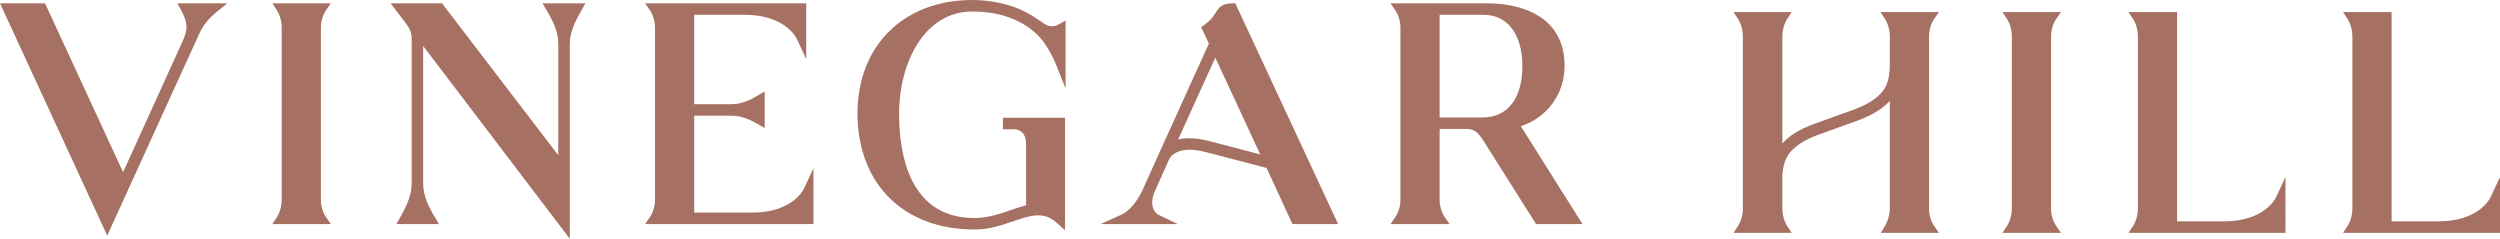 <?xml version="1.0" encoding="utf-8"?>
<!-- Generator: Adobe Illustrator 16.0.0, SVG Export Plug-In . SVG Version: 6.00 Build 0)  -->
<!DOCTYPE svg PUBLIC "-//W3C//DTD SVG 1.1//EN" "http://www.w3.org/Graphics/SVG/1.1/DTD/svg11.dtd">
<svg version="1.1" id="Layer_1" xmlns="http://www.w3.org/2000/svg" xmlns:xlink="http://www.w3.org/1999/xlink" x="0px" y="0px"
	 width="384px" height="36.67px" viewBox="0 0 384 36.67" enable-background="new 0 0 384 36.67" xml:space="preserve">
<path fill="#A67163" d="M27.864,1.649c0.726,1.306,0.782,2.169,0.782,2.402c0,0.956-0.317,1.66-0.718,2.55l-9.02,19.844L6.917,0.509
	H0l16.468,35.679L30.572,5.253c0.637-1.371,1.455-2.413,2.654-3.379l1.693-1.365h-7.688L27.864,1.649z"/>
<path fill="#A67163" d="M49.289,30.739V4.236c0-1.468,0.692-2.517,0.698-2.524l0.825-1.203L41.838,0.51l0.765,1.182
	c0.007,0.01,0.665,1.066,0.665,2.544v26.503c0,1.435-0.657,2.486-0.663,2.496l-0.768,1.186h8.983l-0.834-1.204
	C49.979,33.207,49.289,32.172,49.289,30.739"/>
<path fill="#A67163" d="M84.013,1.669c0.905,1.523,1.742,3.191,1.742,5.065v17.114L68.123,0.811l-0.23-0.302h-7.896l2.555,3.355
	c0.444,0.593,0.679,1.298,0.679,2.038v22.292c0,1.892-0.881,3.615-1.706,5.082l-0.644,1.145h6.548l-0.689-1.16
	c-0.906-1.523-1.743-3.191-1.743-5.066V7.062L87.522,36.67V6.734c0-1.967,1.012-3.767,1.752-5.081l0.642-1.144h-6.592L84.013,1.669z
	"/>
<path fill="#A67163" d="M123.484,28.981L123.484,28.981c-0.07,0.15-1.783,3.673-7.953,3.673h-8.899V17.77h5.707
	c1.61,0,2.965,0.662,3.964,1.238l1.152,0.665v-5.619l-1.152,0.664c-1.218,0.703-2.357,1.285-3.964,1.285h-5.707V2.275h7.743
	c6.216,0,7.929,3.523,7.999,3.673l1.464,3.132V0.509H99.08l0.833,1.203c0.007,0.01,0.697,1.046,0.697,2.524v26.503
	c0,1.425-0.692,2.47-0.698,2.479l-0.825,1.203h25.86v-8.57L123.484,28.981z"/>
<path fill="#A67163" d="M161.66,4.024c-0.731,0-1.09-0.248-1.876-0.792c-0.583-0.403-1.308-0.904-2.446-1.483
	C155.19,0.654,152.208,0,149.355,0c-10.556,0-17.649,7.019-17.649,17.468c0.044,10.804,7.099,17.785,17.974,17.785
	c2.271,0,4.208-0.666,5.918-1.255c1.374-0.473,2.671-0.919,3.887-0.919c1.082,0,1.9,0.333,2.821,1.148l1.277,1.13V18.084h-9.537
	v1.767h1.744c0.007,0,0.728,0.012,1.235,0.513c0.386,0.383,0.583,0.979,0.583,1.772v9.388c-0.789,0.208-1.555,0.472-2.361,0.749
	c-1.739,0.597-3.537,1.214-5.567,1.214c-4.417,0-7.627-1.911-9.541-5.681c-1.687-3.326-2.042-7.459-2.042-10.34
	c0-7.801,3.868-15.699,11.258-15.699c6.147,0,9.309,2.694,10.644,4.296c1.282,1.58,2.16,3.735,2.196,3.825l1.48,3.699V3.164
	l-1.139,0.632C162.261,3.949,161.973,4.024,161.66,4.024"/>
<path fill="#A67163" d="M189.255,0.509c-0.808,0-1.427,0.199-1.903,0.616l-0.027,0.025c-0.283,0.283-0.468,0.579-0.646,0.865
	c-0.323,0.515-0.656,1.048-1.669,1.787l-0.511,0.373l1.182,2.519l-7.768,17.127l-0.027,0.062c-0.083,0.195-0.488,1.117-2.457,5.456
	c-0.533,1.065-1.646,2.94-3.139,3.612l-3.264,1.469h11.883l-3.015-1.456c-0.037-0.019-0.915-0.491-0.915-1.856
	c0-0.482,0.104-0.986,0.308-1.499l2.259-5.069c0.445-0.967,1.619-1.543,3.141-1.543c0.758,0,1.618,0.127,2.628,0.391l9.224,2.406
	l3.985,8.627h7.014L189.745,0.509H189.255z M185.748,21.671l-0.018-0.004c-0.753-0.189-1.883-0.438-3.043-0.438
	c-0.623,0-1.202,0.068-1.73,0.203l5.716-12.581l6.89,14.86L185.748,21.671z"/>
<path fill="#A67163" d="M240.322,10.157c0-3.774-1.582-6.503-4.702-8.113c-2.46-1.269-5.305-1.535-7.259-1.535h-14.785l0.833,1.203
	c0.007,0.01,0.697,1.046,0.697,2.524v26.503c0,1.41-0.672,2.441-0.697,2.479l-0.827,1.203h9.075l-0.833-1.203
	c-0.007-0.011-0.696-1.047-0.696-2.479V19.806h4.181c1.236,0,1.74,0.674,2.32,1.459l8.312,13.156h7.133l-9.476-15.039
	C237.587,18.126,240.322,14.419,240.322,10.157 M221.127,2.275h6.771c3.664,0,5.94,3.021,5.94,7.882
	c0,4.935-2.272,7.881-6.078,7.881h-6.633V2.275z"/>
<path fill="#A67163" d="M296.296,32.085V5.583c0-1.469,0.692-2.519,0.697-2.526l0.824-1.202h-8.981l0.777,1.187
	c0.006,0.01,0.661,1.05,0.661,2.541V9.56c0,1.573-0.096,3.358-1.242,4.627c-0.929,1.055-2.294,1.908-4.17,2.606l-6.299,2.269
	c-2.175,0.81-3.744,1.783-4.793,2.971V5.583c0-1.479,0.657-2.535,0.663-2.542l0.769-1.186h-8.938l0.774,1.183
	c0.028,0.043,0.664,1.06,0.664,2.545v26.502c0,1.43-0.639,2.457-0.662,2.496l-0.77,1.186h8.931l-0.767-1.182
	c-0.026-0.043-0.665-1.07-0.665-2.5l-0.001-5.312c0.108-1.063,0.35-2.408,1.244-3.433c0.929-1.054,2.293-1.906,4.17-2.605
	l6.298-2.269c2.088-0.776,3.699-1.777,4.793-2.974v16.501c0,1.452-0.67,2.6-0.676,2.609l-0.703,1.164h8.93l-0.832-1.202
	C296.987,34.554,296.296,33.519,296.296,32.085"/>
<path fill="#A67163" d="M315.042,32.085V5.583c0-1.469,0.692-2.519,0.697-2.526l0.824-1.202h-8.98l0.774,1.184
	c0.006,0.01,0.662,1.056,0.662,2.544v26.502c0,1.436-0.656,2.487-0.662,2.496l-0.769,1.186h8.982l-0.832-1.202
	C315.733,34.554,315.042,33.519,315.042,32.085"/>
<path fill="#A67163" d="M349.591,30.327c-0.069,0.15-1.789,3.673-8,3.673h-7.188V1.855h-7.459l0.773,1.184
	c0.008,0.011,0.663,1.056,0.663,2.544v26.502c0,1.436-0.656,2.488-0.661,2.496l-0.77,1.186h24.104l-0.001-8.572L349.591,30.327z"/>
<path fill="#A67163" d="M360.664,34.583l-0.768,1.184H384L384,27.194l-1.463,3.133c-0.07,0.15-1.791,3.673-8.001,3.673h-7.187V1.854
	h-7.461l0.775,1.185c0.008,0.01,0.663,1.056,0.663,2.544v26.502C361.327,33.505,360.684,34.55,360.664,34.583"/>
</svg>
